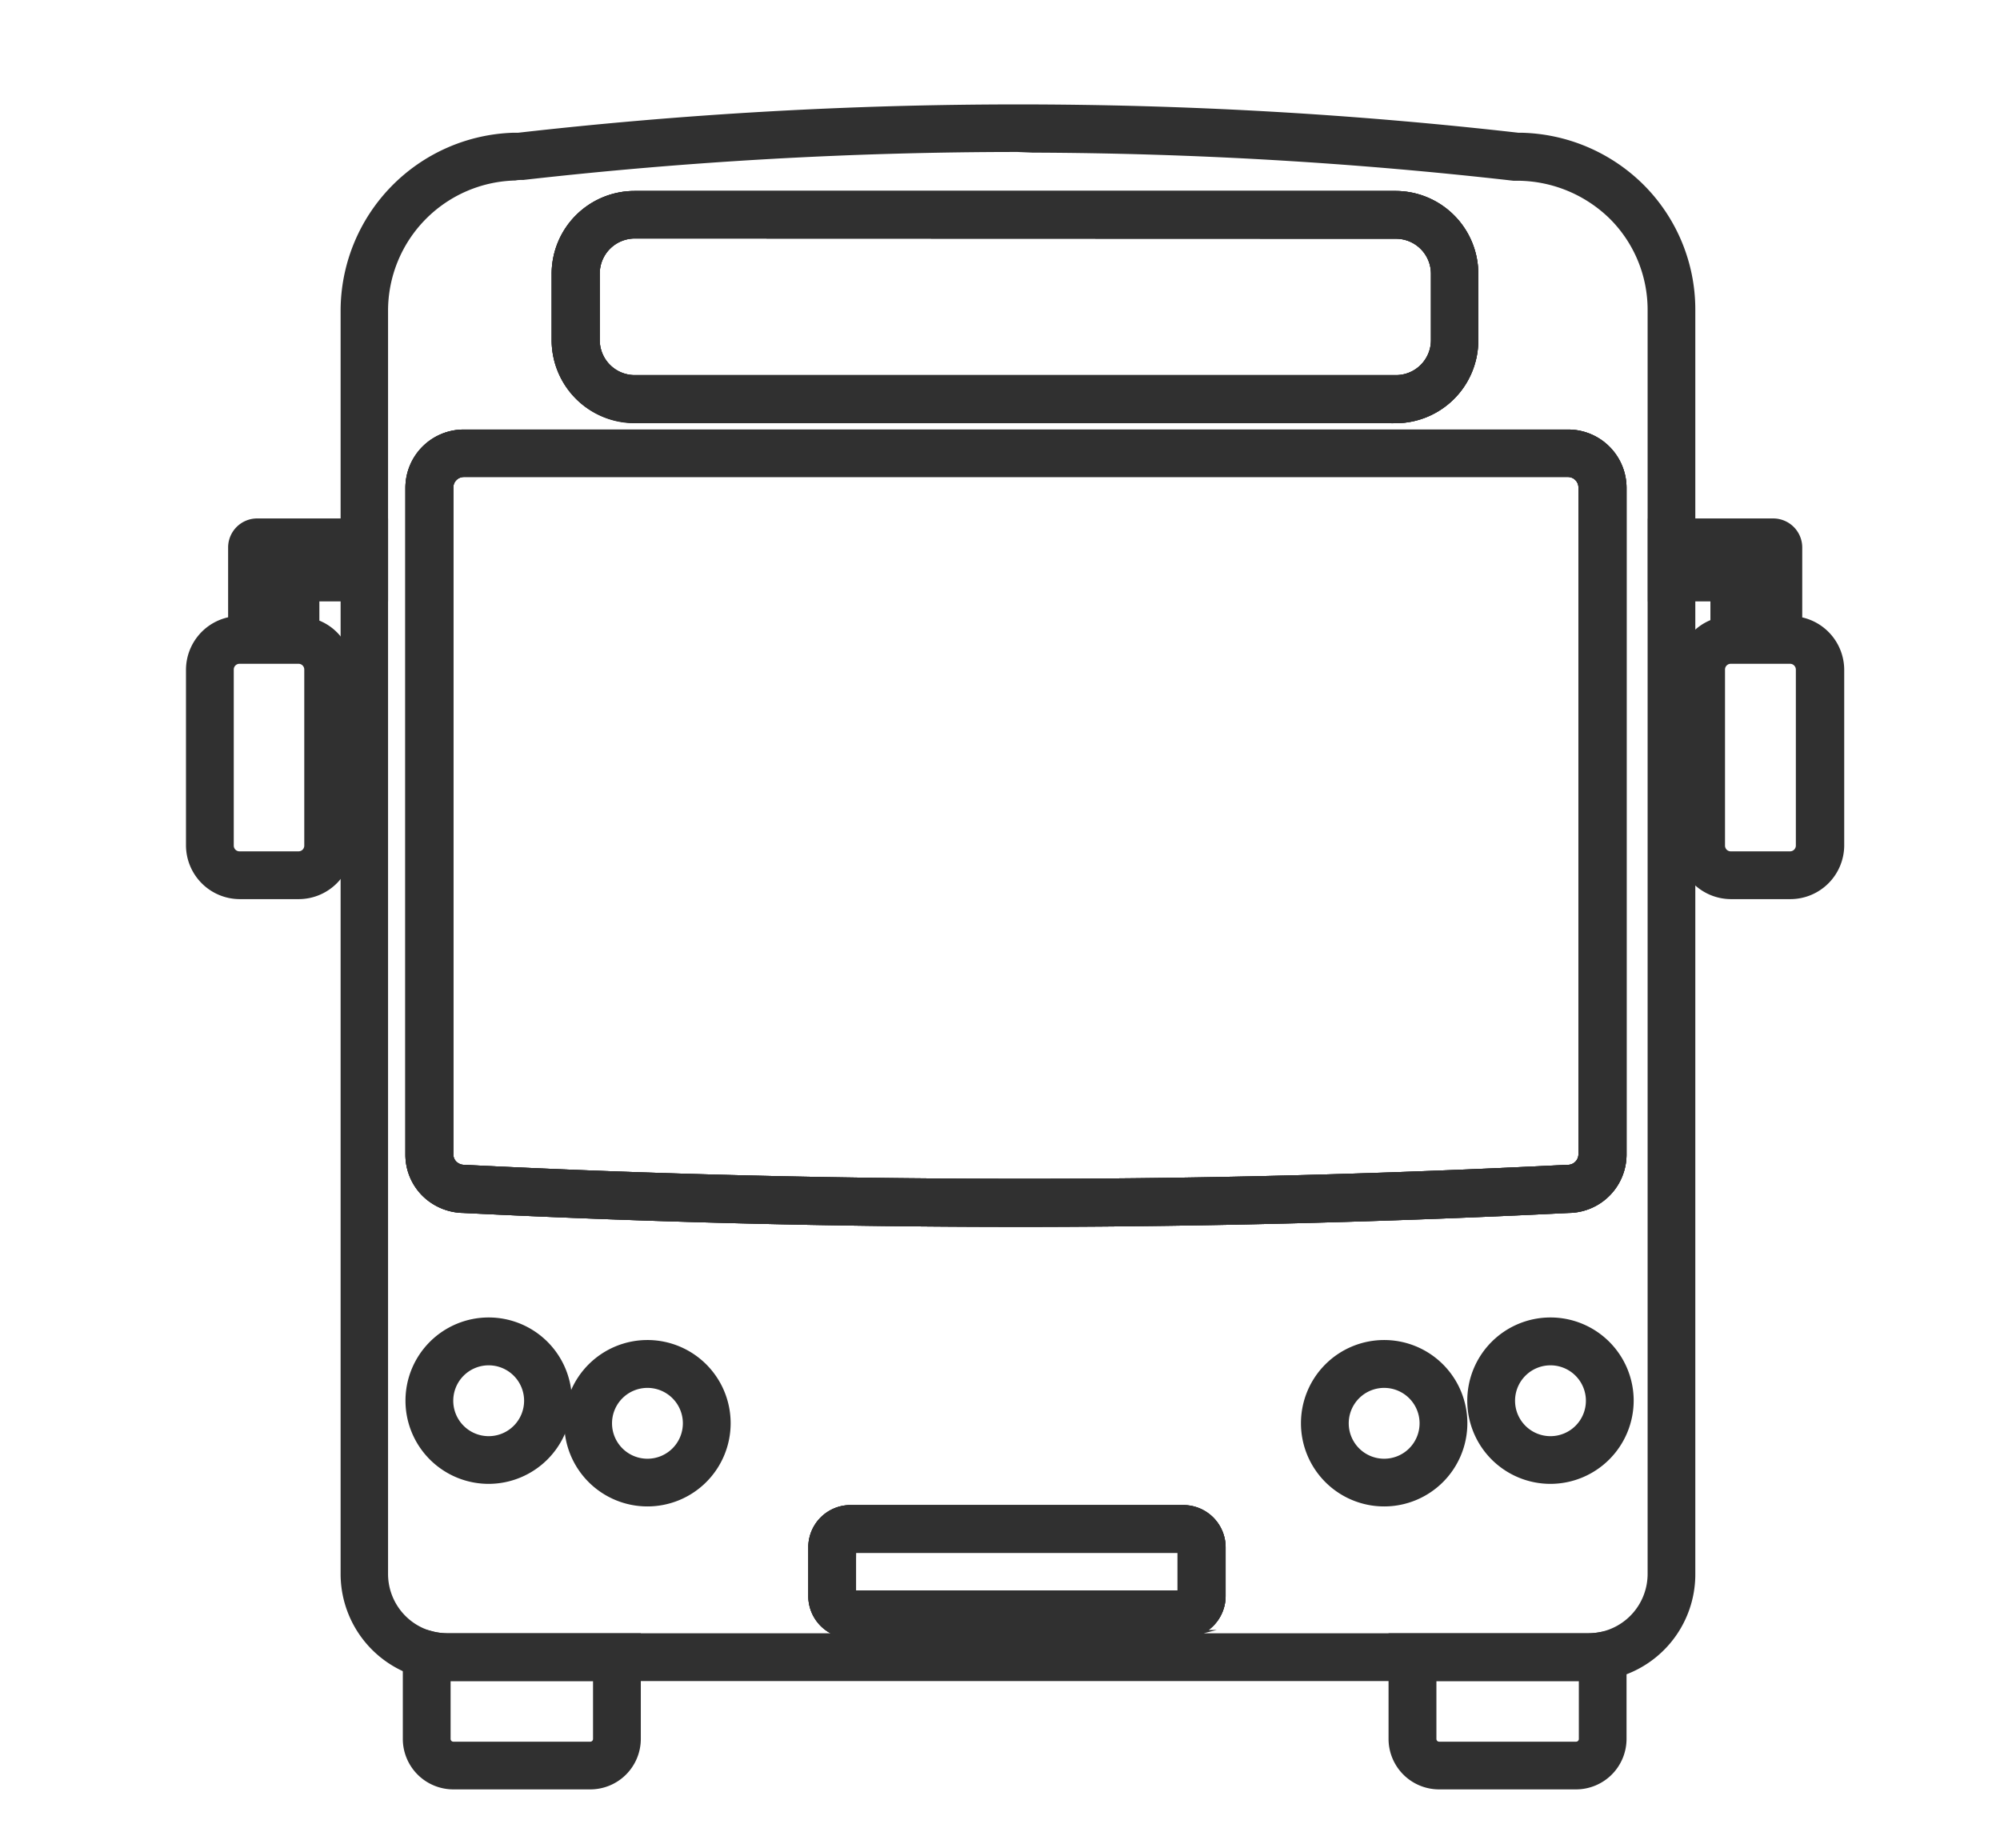<svg id="Layer_1" data-name="Layer 1" xmlns="http://www.w3.org/2000/svg" viewBox="0 0 241.1 222.75"><defs><style>.cls-1{fill:#303030;stroke:#303030;stroke-miterlimit:10;}</style></defs><path class="cls-1" d="M122.83,147.4c-22.29,0-44.81-.57-67-1.68a6.69,6.69,0,0,1-4.55-1.92,6.49,6.49,0,0,1-1.91-4.62V58.81a6.54,6.54,0,0,1,6.53-6.53H189.05a6.54,6.54,0,0,1,6.53,6.53v80.37a6.55,6.55,0,0,1-6.46,6.54c-21.35,1.07-43,1.64-64.42,1.68ZM55.92,57a1.77,1.77,0,0,0-1.77,1.77v80.37a1.75,1.75,0,0,0,.52,1.26,1.88,1.88,0,0,0,1.25.52H56c22.72,1.15,45.79,1.71,68.65,1.68,21.34,0,42.95-.61,64.24-1.68h.12a1.78,1.78,0,0,0,1.77-1.78V58.81A1.77,1.77,0,0,0,189.05,57Zm112.32-6.52H76.53A9.5,9.5,0,0,1,67,41V33a9.5,9.5,0,0,1,9.49-9.48h91.71A9.49,9.49,0,0,1,177.71,33V41A9.49,9.49,0,0,1,168.24,50.52ZM76.53,28.25A4.73,4.73,0,0,0,71.8,33V41a4.72,4.72,0,0,0,4.73,4.72h91.71A4.71,4.71,0,0,0,173,41V33a4.72,4.72,0,0,0-4.71-4.72Z"/><path class="cls-1" d="M191.44,202.15H54a12.42,12.42,0,0,1-12.44-12.43V37.38A21,21,0,0,1,61.94,16.5c.18,0,.37,0,.57,0a533.3,533.3,0,0,1,120.48,0l.3,0a21.07,21.07,0,0,1,14.47,6.11h0a20.76,20.76,0,0,1,6.11,14.77V189.72A12.4,12.4,0,0,1,193.61,202,11.84,11.84,0,0,1,191.44,202.15ZM122.7,17.82a530.17,530.17,0,0,0-59.62,3.37c-.31,0-.66,0-1,.07A16.21,16.21,0,0,0,46.28,37.38V189.72A7.66,7.66,0,0,0,52,197.15a7.85,7.85,0,0,0,1.93.24H191.44a8.14,8.14,0,0,0,1.33-.11,7.66,7.66,0,0,0,6.35-7.56V37.38A16,16,0,0,0,194.4,26h0a16.52,16.52,0,0,0-11.21-4.71h-.1l-.61,0a527.2,527.2,0,0,0-58-3.39Zm20,179.17H102.52a4.59,4.59,0,0,1-4.58-4.59v-5.88a4.59,4.59,0,0,1,4.58-4.59h40.14a4.6,4.6,0,0,1,4.59,4.59v5.88A4.6,4.6,0,0,1,142.66,197Zm-40-4.76h39.79v-5.54H102.7Zm20.13-44.83c-22.29,0-44.81-.57-67-1.68a6.64,6.64,0,0,1-4.55-1.92,6.49,6.49,0,0,1-1.91-4.62V58.81a6.54,6.54,0,0,1,6.53-6.53H189.05a6.54,6.54,0,0,1,6.53,6.53v80.37a6.55,6.55,0,0,1-6.46,6.54c-21.35,1.07-43,1.64-64.42,1.68ZM55.92,57a1.77,1.77,0,0,0-1.77,1.77v80.37a1.75,1.75,0,0,0,.52,1.26,1.88,1.88,0,0,0,1.25.52H56c22.72,1.15,45.81,1.71,68.65,1.68,21.34,0,42.95-.61,64.24-1.68h.12a1.78,1.78,0,0,0,1.77-1.78V58.81A1.77,1.77,0,0,0,189.05,57Zm112.32-6.52H76.53A9.5,9.5,0,0,1,67,41V33a9.5,9.5,0,0,1,9.49-9.48h91.71A9.49,9.49,0,0,1,177.71,33V41A9.49,9.49,0,0,1,168.24,50.52ZM76.53,28.25A4.73,4.73,0,0,0,71.8,33V41a4.72,4.72,0,0,0,4.73,4.72h91.71A4.71,4.71,0,0,0,173,41V33a4.72,4.72,0,0,0-4.71-4.72Z"/><path class="cls-1" d="M142.66,197H102.52a4.59,4.59,0,0,1-4.58-4.59v-5.88a4.59,4.59,0,0,1,4.58-4.59h40.14a4.6,4.6,0,0,1,4.59,4.59v5.88A4.6,4.6,0,0,1,142.66,197Zm-40-4.76h39.79v-5.54H102.7Z"/><path class="cls-1" d="M122.83,147.4c-22.29,0-44.81-.57-67-1.68a6.64,6.64,0,0,1-4.55-1.92,6.49,6.49,0,0,1-1.91-4.62V58.81a6.54,6.54,0,0,1,6.53-6.53H189.05a6.54,6.54,0,0,1,6.53,6.53v80.37a6.55,6.55,0,0,1-6.46,6.54c-21.35,1.07-43,1.64-64.42,1.68ZM55.92,57a1.77,1.77,0,0,0-1.77,1.77v80.37a1.75,1.75,0,0,0,.52,1.26,1.88,1.88,0,0,0,1.25.52H56c22.72,1.15,45.79,1.71,68.65,1.68,21.34,0,42.95-.61,64.24-1.68h.12a1.78,1.78,0,0,0,1.77-1.78V58.81A1.77,1.77,0,0,0,189.05,57Z"/><path class="cls-1" d="M168.24,50.52H76.53A9.5,9.5,0,0,1,67,41V33a9.5,9.5,0,0,1,9.49-9.48h91.71A9.49,9.49,0,0,1,177.71,33V41A9.49,9.49,0,0,1,168.24,50.52ZM76.53,28.25A4.73,4.73,0,0,0,71.8,33V41a4.72,4.72,0,0,0,4.73,4.72h91.71A4.71,4.71,0,0,0,173,41V33a4.72,4.72,0,0,0-4.71-4.72Z"/><path class="cls-1" d="M78.06,181.1a9.53,9.53,0,1,1,9.52-9.53A9.53,9.53,0,0,1,78.06,181.1Zm0-14.29a4.77,4.77,0,1,0,4.76,4.76A4.77,4.77,0,0,0,78.06,166.81Z"/><path class="cls-1" d="M166.86,181.1a9.53,9.53,0,1,1,9.53-9.53A9.53,9.53,0,0,1,166.86,181.1Zm0-14.29a4.77,4.77,0,1,0,4.77,4.76A4.77,4.77,0,0,0,166.86,166.81Z"/><path class="cls-1" d="M186.92,178.38a9.53,9.53,0,1,1,9.52-9.53A9.55,9.55,0,0,1,186.92,178.38Zm0-14.29a4.77,4.77,0,1,0,4.76,4.76A4.77,4.77,0,0,0,186.92,164.09Z"/><path class="cls-1" d="M58.92,178.38a9.53,9.53,0,1,1,9.52-9.53A9.55,9.55,0,0,1,58.92,178.38Zm0-14.29a4.77,4.77,0,1,0,4.76,4.76A4.77,4.77,0,0,0,58.92,164.09Z"/><path class="cls-1" d="M142.66,197H102.52a4.59,4.59,0,0,1-4.58-4.59v-5.88a4.59,4.59,0,0,1,4.58-4.59h40.14a4.6,4.6,0,0,1,4.59,4.59v5.88A4.6,4.6,0,0,1,142.66,197Zm-40-4.76h39.79v-5.54H102.7Z"/><path class="cls-1" d="M36,107.89H28.87a6,6,0,0,1-5.95-6V80.72A6,6,0,0,1,28,74.83V65.94A3,3,0,0,1,30.93,63H46.28v9H38v3.16a5.94,5.94,0,0,1,4,5.61v21.22A6,6,0,0,1,36,107.89ZM28.87,79.52a1.19,1.19,0,0,0-1.19,1.2v21.22a1.19,1.19,0,0,0,1.19,1.19H36a1.19,1.19,0,0,0,1.18-1.19V80.72A1.19,1.19,0,0,0,36,79.52H33.24V67.75h-.5V79.52Z"/><path class="cls-1" d="M215.79,107.89h-7.15a6,6,0,0,1-5.95-6V80.72a6,6,0,0,1,4-5.62V72h-7.54V63h14.61a3,3,0,0,1,3,2.95v8.89a6,6,0,0,1,5.06,5.89v21.22A6,6,0,0,1,215.79,107.89Zm-7.15-28.37a1.19,1.19,0,0,0-1.19,1.2v21.22a1.19,1.19,0,0,0,1.19,1.19h7.15a1.2,1.2,0,0,0,1.2-1.19V80.72a1.2,1.2,0,0,0-1.2-1.2h-3.87V67.75h-.5V79.52Z"/><path class="cls-1" d="M71.16,215.21H54.65a5.59,5.59,0,0,1-5.59-5.58V196.38l3,.77a7.71,7.71,0,0,0,1.92.24H76.75v12.24A5.59,5.59,0,0,1,71.16,215.21ZM53.82,202.15v7.48a.83.83,0,0,0,.83.83H71.16a.83.83,0,0,0,.83-.83v-7.48H53.82Z"/><path class="cls-1" d="M190,215.21H173.48a5.59,5.59,0,0,1-5.59-5.58V197.39h23.55a8.14,8.14,0,0,0,1.33-.11l2.81-.51v12.86A5.59,5.59,0,0,1,190,215.21Zm-17.34-13.06v7.48a.83.83,0,0,0,.83.83H190a.83.83,0,0,0,.83-.83v-7.48Z"/></svg>
